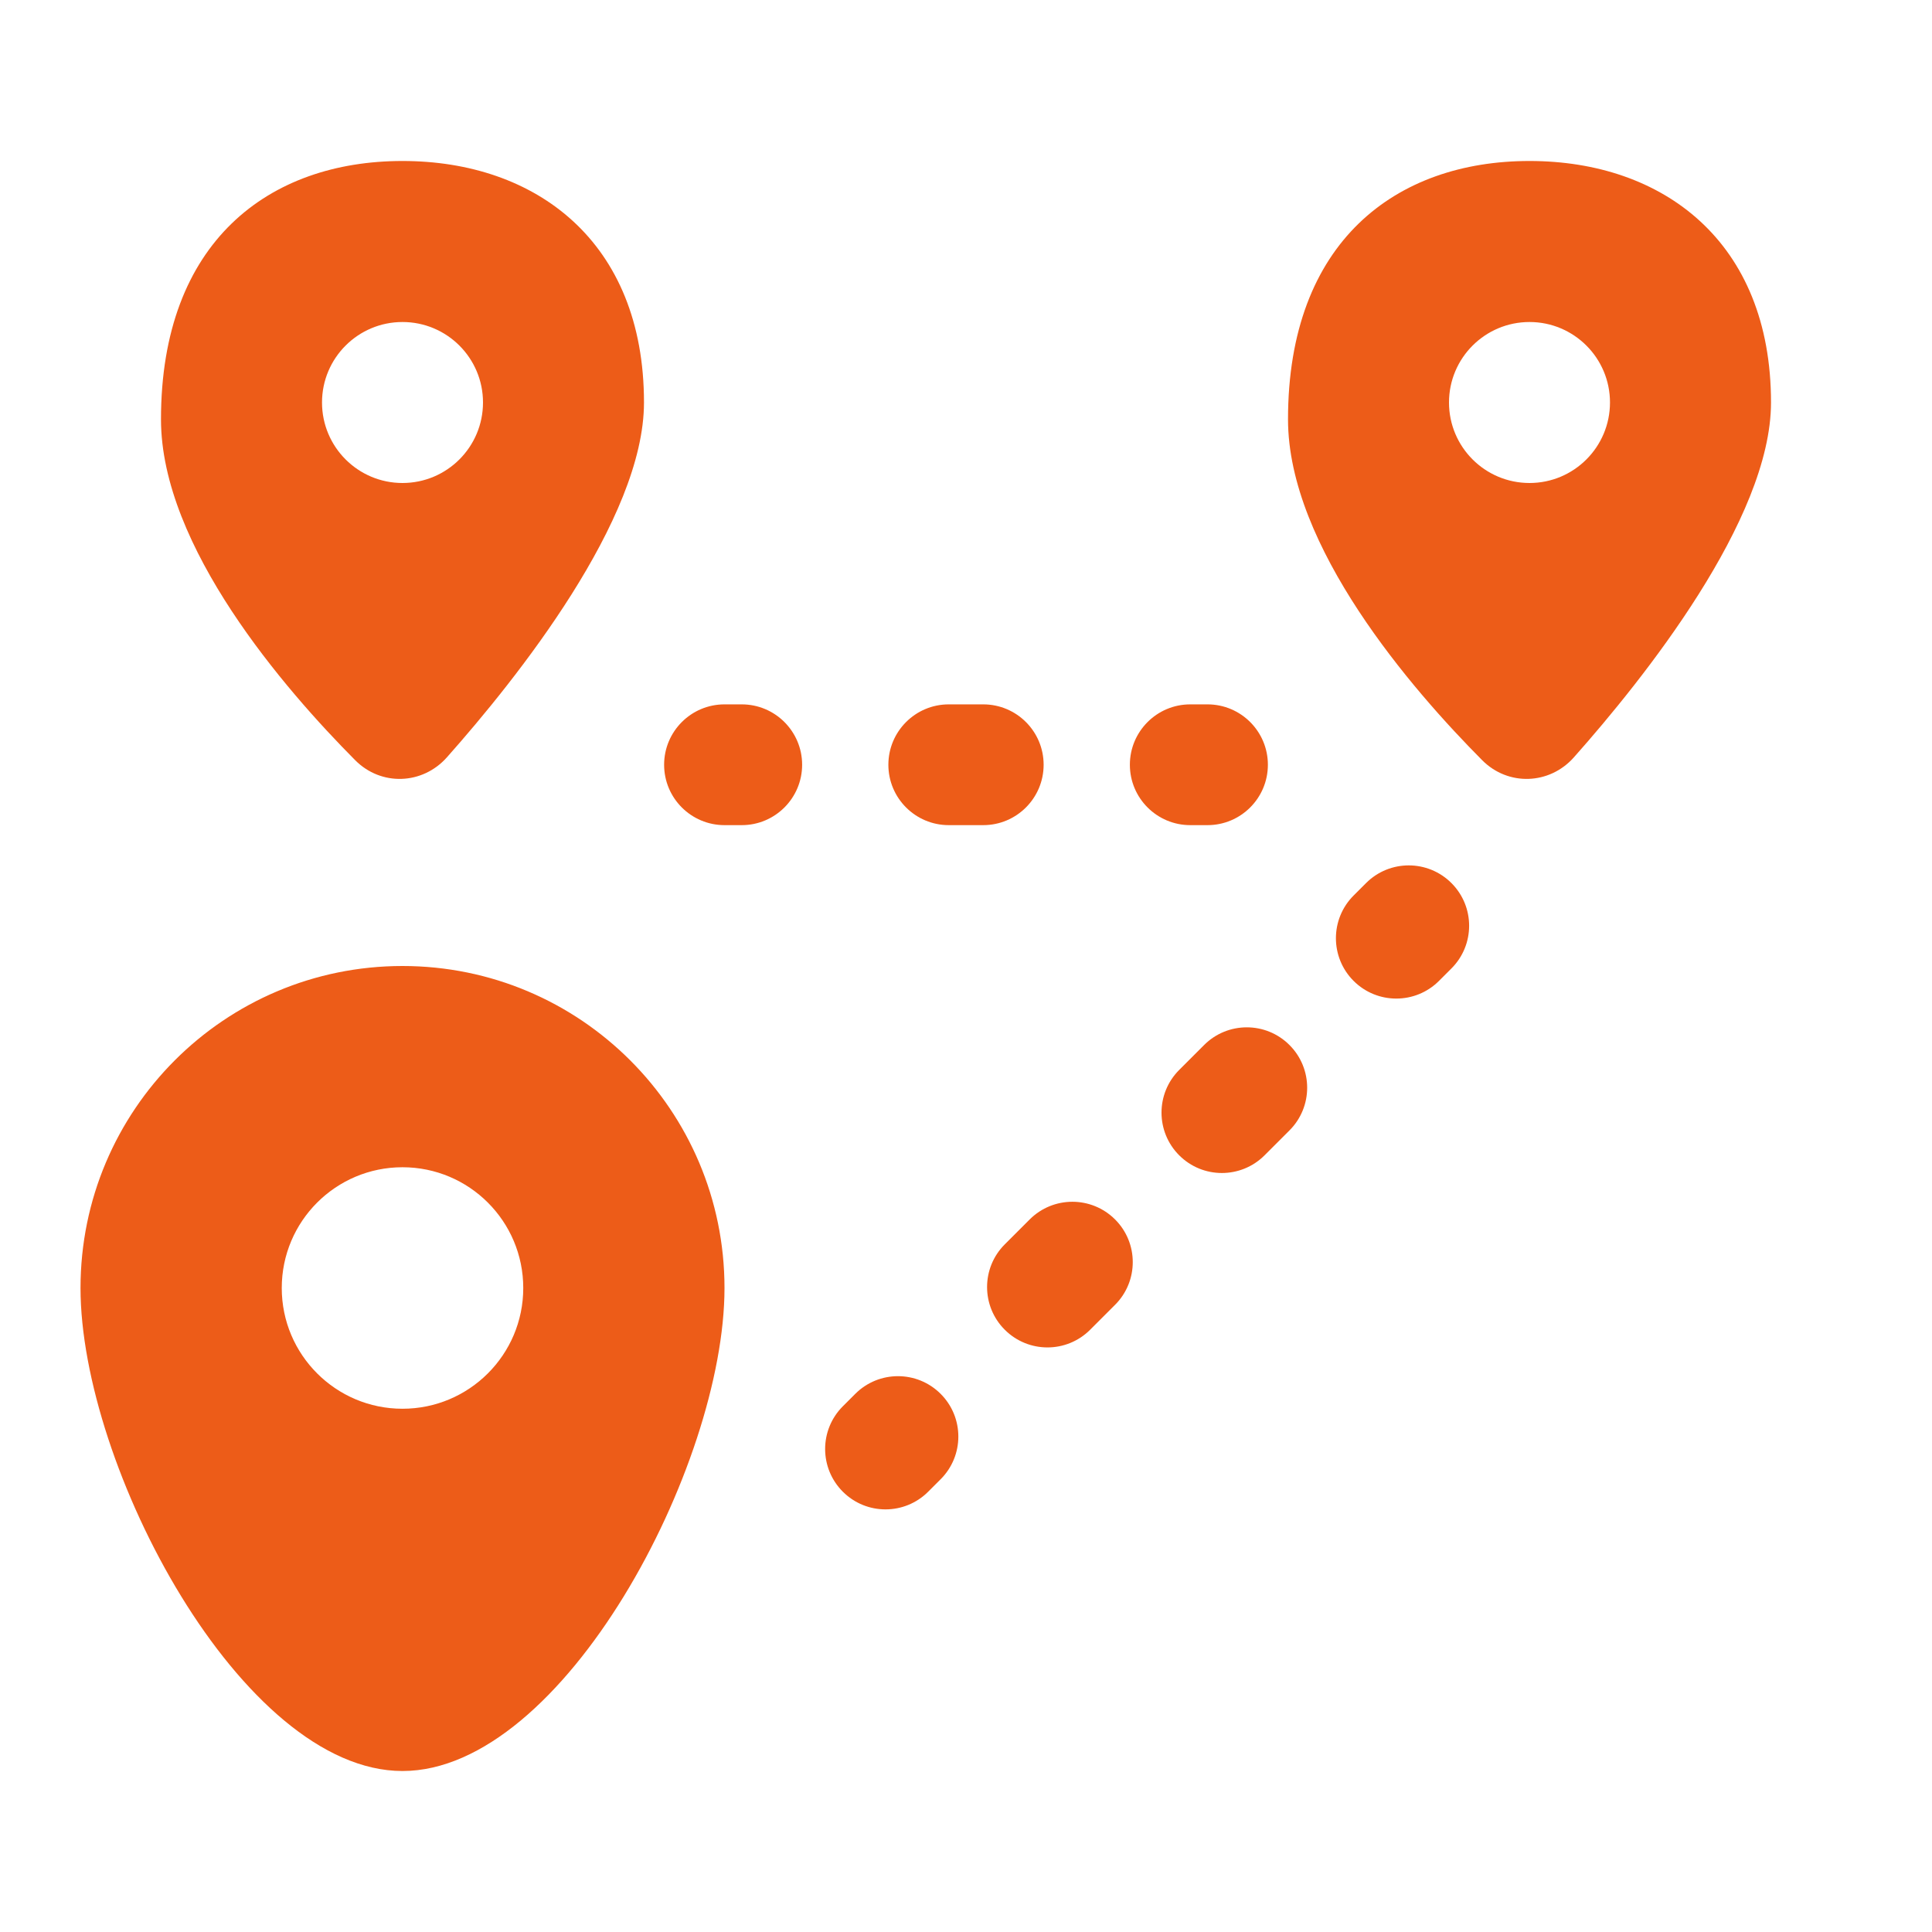 <svg width="55" height="55" viewBox="0 0 55 55" fill="none" xmlns="http://www.w3.org/2000/svg">
<path fill-rule="evenodd" clip-rule="evenodd" d="M12.721 21.561C14.706 19.326 18.333 14.788 18.333 11.458C18.333 6.875 15.255 4.583 11.458 4.583C7.661 4.583 4.583 6.875 4.583 11.938C4.583 15.564 8.11 19.628 10.112 21.642C10.849 22.384 12.025 22.343 12.721 21.561ZM11.458 13.75C12.724 13.75 13.75 12.724 13.75 11.458C13.75 10.193 12.724 9.167 11.458 9.167C10.193 9.167 9.167 10.193 9.167 11.458C9.167 12.724 10.193 13.75 11.458 13.75ZM11.458 50.417C16.042 50.417 20.625 41.729 20.625 36.667C20.625 31.604 16.521 27.5 11.458 27.5C6.396 27.5 2.292 31.604 2.292 36.667C2.292 41.729 6.875 50.417 11.458 50.417ZM11.458 40.104C13.357 40.104 14.896 38.565 14.896 36.667C14.896 34.768 13.357 33.229 11.458 33.229C9.56 33.229 8.021 34.768 8.021 36.667C8.021 38.565 9.56 40.104 11.458 40.104ZM50.417 11.458C50.417 14.788 46.789 19.326 44.804 21.561C44.109 22.343 42.933 22.384 42.195 21.642C40.193 19.628 36.667 15.564 36.667 11.938C36.667 6.875 39.745 4.583 43.542 4.583C47.339 4.583 50.417 6.875 50.417 11.458ZM45.833 11.458C45.833 12.724 44.807 13.75 43.542 13.75C42.276 13.75 41.25 12.724 41.25 11.458C41.25 10.193 42.276 9.167 43.542 9.167C44.807 9.167 45.833 10.193 45.833 11.458ZM41.319 25.139C41.991 25.81 41.991 26.898 41.319 27.57L40.965 27.924C40.294 28.595 39.205 28.595 38.534 27.924C37.863 27.253 37.863 26.165 38.534 25.494L38.889 25.139C39.56 24.468 40.648 24.468 41.319 25.139ZM36.709 29.75C37.38 30.421 37.38 31.509 36.709 32.18L36 32.889C35.328 33.561 34.24 33.561 33.569 32.889C32.898 32.218 32.898 31.13 33.569 30.459L34.278 29.75C34.949 29.078 36.038 29.078 36.709 29.75ZM31.744 34.715C32.415 35.386 32.415 36.474 31.744 37.145L31.034 37.855C30.363 38.526 29.275 38.526 28.604 37.855C27.932 37.184 27.932 36.095 28.604 35.424L29.313 34.715C29.984 34.044 31.072 34.044 31.744 34.715ZM26.778 39.68C27.45 40.351 27.45 41.44 26.778 42.111L26.424 42.465C25.753 43.137 24.664 43.137 23.993 42.465C23.322 41.794 23.322 40.706 23.993 40.035L24.348 39.68C25.019 39.009 26.107 39.009 26.778 39.68ZM20.625 20.052C19.676 20.052 18.906 20.822 18.906 21.771C18.906 22.72 19.676 23.49 20.625 23.49H21.116C22.065 23.49 22.835 22.72 22.835 21.771C22.835 20.822 22.065 20.052 21.116 20.052H20.625ZM27.009 20.052C26.06 20.052 25.29 20.822 25.29 21.771C25.29 22.72 26.06 23.49 27.009 23.49H27.991C28.94 23.49 29.71 22.72 29.71 21.771C29.71 20.822 28.94 20.052 27.991 20.052H27.009ZM33.884 20.052C32.935 20.052 32.165 20.822 32.165 21.771C32.165 22.72 32.935 23.49 33.884 23.49H34.375C35.324 23.49 36.094 22.72 36.094 21.771C36.094 20.822 35.324 20.052 34.375 20.052H33.884Z" fill="#ED5C18"/>
</svg>
